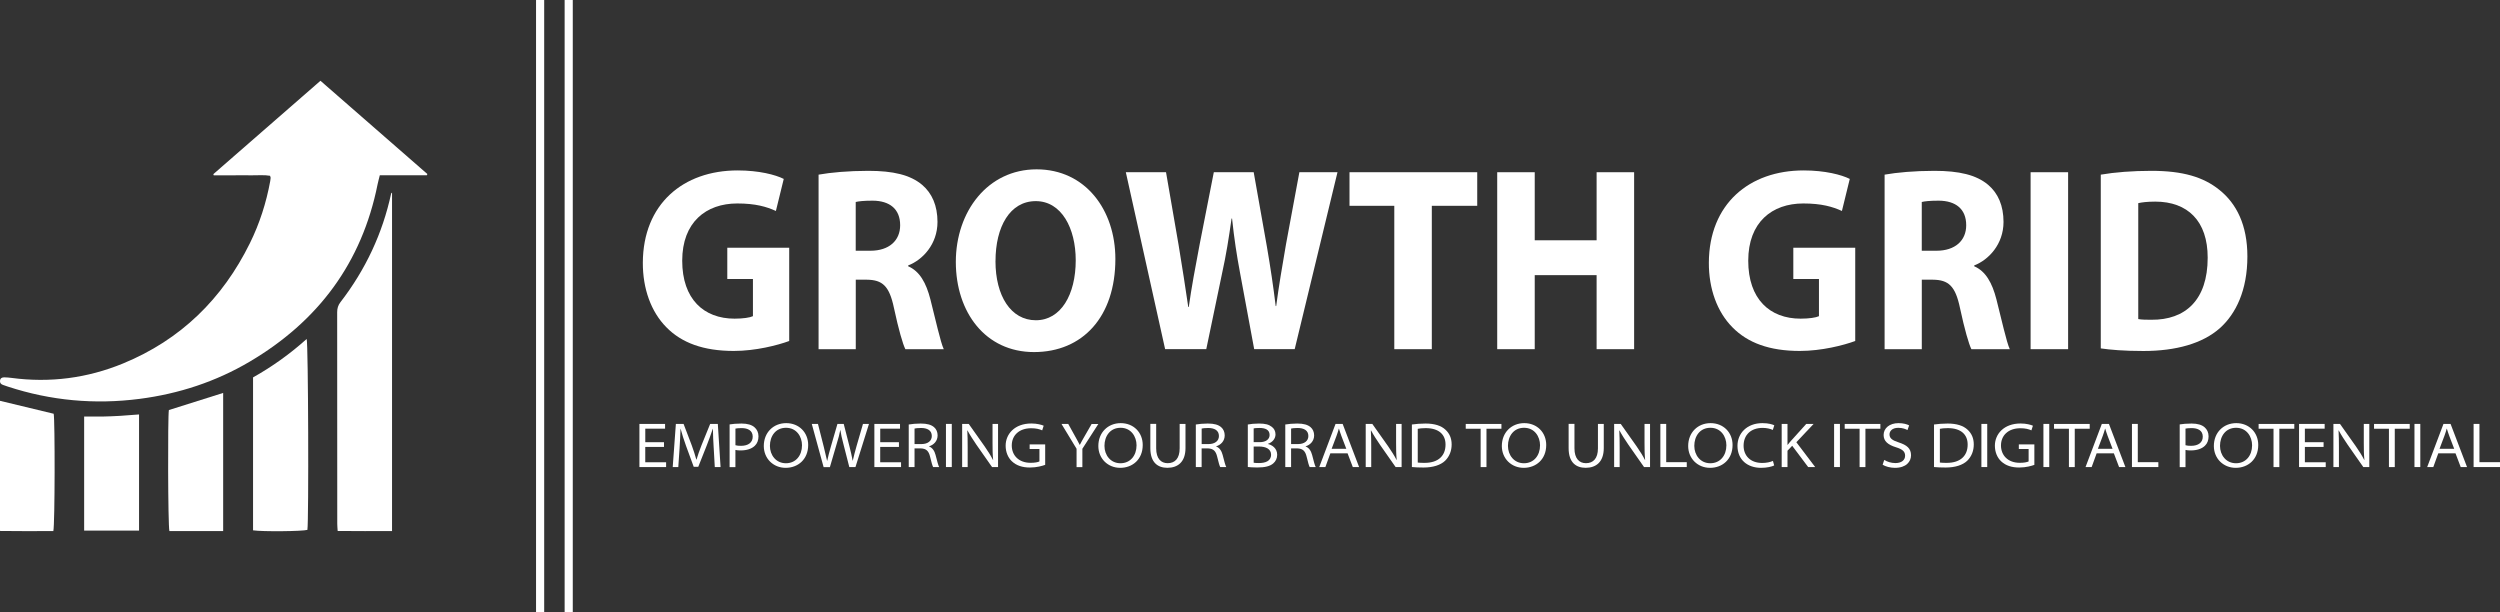 <?xml version="1.0" encoding="UTF-8"?> <svg xmlns="http://www.w3.org/2000/svg" id="Layer_1" data-name="Layer 1" version="1.1" viewBox="0 0 865.74 211.93"><rect x="0" y="0" width="865.74" height="211.93" fill="#333333" stroke="none"/><defs><style> .cls-1 { fill: #ffffff; } .cls-1, .cls-2 { stroke-width: 0px; } .cls-2 { fill: #ffffff; } </style></defs><g><path class="cls-1" d="M185.63,0h2.82v211.93h-2.82V0Z"></path><path class="cls-1" d="M195.53,0h2.82v211.93h-2.82V0Z"></path></g><g><path class="cls-1" d="M110.97,27.97c12.43,10.84,24.73,21.57,37.03,32.3-.06.14-.13.29-.19.43h-16.29c-.28,1.15-.56,2.14-.77,3.15-5.45,27.19-20.59,47.41-44.3,61.4-11.79,6.96-24.59,11.13-38.14,12.88-15.49,2-30.71.62-45.59-4.25-.57-.19-1.13-.4-1.7-.59-.73-.25-1.13-.74-1.01-1.53.12-.83.73-1.1,1.46-1.09.82.02,1.65.08,2.47.19,13.32,1.78,26.24.11,38.64-4.98,19.98-8.21,34.43-22.36,43.95-41.65,3.37-6.83,5.68-14.04,7.05-21.54.07-.37.12-.74.14-1.11,0-.14-.08-.29-.2-.71-2.02-.36-4.19-.12-6.33-.16-2.25-.04-4.51,0-6.76,0-2.14,0-4.28,0-6.42,0-.04-.14-.09-.27-.13-.41,12.32-10.74,24.63-21.47,37.08-32.32Z"></path><path class="cls-1" d="M135.76,66.72v117.18c-6.33.01-12.5.05-18.83-.03-.06-1.03-.14-1.76-.14-2.49,0-24.42,0-48.83-.03-73.25,0-1.34.32-2.43,1.15-3.51,8.66-11.23,14.56-23.76,17.55-37.64.01-.06.1-.1.3-.27Z"></path><path class="cls-1" d="M87.63,183.65v-52.96c6.62-3.71,12.83-8.15,18.57-13.31.56,1.6.75,62.86.25,66.11-1.61.51-15.56.66-18.82.16Z"></path><path class="cls-1" d="M77.28,136.08v47.82c-6.32.03-12.5.02-18.62,0-.5-1.89-.59-39.52-.18-41.9,6.23-1.96,12.43-3.92,18.8-5.93Z"></path><path class="cls-1" d="M0,183.87v-45.07c6.27,1.51,12.41,2.99,18.59,4.48.46,1.96.44,38.37-.12,40.62-6.02.03-12.12.06-18.47-.03Z"></path><path class="cls-1" d="M48.14,183.74h-19v-39.49c2.17,0,4.25.03,6.32,0,2.03-.04,4.05-.12,6.08-.24,2.09-.12,4.18-.31,6.61-.49,0,13.42,0,26.74,0,40.23Z"></path></g><g><path class="cls-2" d="M273.29,118.09c-4.03,1.48-11.61,3.44-19.19,3.44-10.5,0-18.07-2.8-23.36-8.22-5.27-5.33-8.16-13.3-8.13-22.31.07-20.38,14-31.98,32.82-31.98,7.42,0,13.13,1.5,15.98,2.94l-2.72,11.1c-3.19-1.46-7.05-2.6-13.37-2.6-10.83,0-19.07,6.49-19.07,19.82s7.49,20.07,18.13,20.07c2.94,0,5.32-.36,6.36-.86v-12.88h-8.88v-10.81h21.44v32.28Z"></path><path class="cls-2" d="M283.46,60.48c4.17-.75,10.36-1.32,17.27-1.32,8.52,0,14.5,1.39,18.6,4.85,3.43,2.9,5.32,7.21,5.32,12.85,0,7.76-5.2,13.17-10.15,15.06v.29c3.99,1.72,6.23,5.78,7.68,11.41,1.78,6.93,3.51,14.92,4.64,17.3h-13.3c-.88-1.77-2.32-6.7-3.95-14.28-1.6-7.66-4.01-9.71-9.36-9.78h-3.86v24.06h-12.88v-60.44ZM296.33,86.83h5.09c6.45,0,10.3-3.5,10.3-8.83,0-5.61-3.61-8.48-9.54-8.51-3.11,0-4.93.22-5.85.46v16.88Z"></path><path class="cls-2" d="M386.25,89.67c0,20.1-11.38,32.25-28.18,32.25s-27.07-13.75-27.07-31.22,11.05-32.06,27.97-32.06,27.28,14.07,27.28,31.03ZM344.73,90.43c0,12,5.31,20.47,13.98,20.47s13.81-8.85,13.81-20.77c0-11.05-4.9-20.48-13.84-20.48s-13.94,8.86-13.94,20.78Z"></path><path class="cls-2" d="M403.48,120.92l-13.61-61.28h13.92l4.36,25.23c1.23,7.3,2.42,15.25,3.34,21.44h.18c.92-6.66,2.3-13.99,3.75-21.61l4.92-25.06h13.81l4.59,25.86c1.23,7.15,2.2,13.69,3.03,20.48h.17c.9-6.83,2.11-13.94,3.38-21.29l4.65-25.06h13.2l-14.82,61.28h-14.03l-4.89-26.38c-1.15-6.13-2.04-11.91-2.77-18.86h-.17c-.97,6.9-1.9,12.71-3.27,18.9l-5.49,26.34h-14.25Z"></path><path class="cls-2" d="M482.84,71.27h-15.51v-11.63h44.23v11.63h-15.73v49.65h-12.99v-49.65Z"></path><path class="cls-2" d="M531.47,59.64v23.57h21.43v-23.57h12.99v61.28h-12.99v-25.64h-21.43v25.64h-12.99v-61.28h12.99Z"></path><path class="cls-2" d="M642.45,118.09c-4.03,1.48-11.61,3.44-19.19,3.44-10.5,0-18.07-2.8-23.36-8.22-5.27-5.33-8.16-13.3-8.13-22.31.07-20.38,14-31.98,32.82-31.98,7.42,0,13.13,1.5,15.98,2.94l-2.72,11.1c-3.19-1.46-7.05-2.6-13.37-2.6-10.83,0-19.07,6.49-19.07,19.82s7.49,20.07,18.13,20.07c2.94,0,5.32-.36,6.36-.86v-12.88h-8.88v-10.81h21.44v32.28Z"></path><path class="cls-2" d="M652.62,60.48c4.17-.75,10.36-1.32,17.27-1.32,8.52,0,14.5,1.39,18.6,4.85,3.43,2.9,5.32,7.21,5.32,12.85,0,7.76-5.21,13.17-10.15,15.06v.29c3.99,1.72,6.23,5.78,7.68,11.41,1.78,6.93,3.51,14.92,4.64,17.3h-13.3c-.88-1.77-2.32-6.7-3.95-14.28-1.6-7.66-4.01-9.71-9.36-9.78h-3.86v24.06h-12.88v-60.44ZM665.5,86.83h5.09c6.45,0,10.3-3.5,10.3-8.83,0-5.61-3.61-8.48-9.54-8.51-3.11,0-4.93.22-5.85.46v16.88Z"></path><path class="cls-2" d="M716.18,59.64v61.28h-12.99v-61.28h12.99Z"></path><path class="cls-2" d="M727.49,60.48c4.78-.83,11.01-1.32,17.52-1.32,10.9,0,18.03,2.14,23.53,6.58,5.97,4.75,9.72,12.22,9.72,23.06,0,11.74-3.98,19.86-9.5,24.82-6.04,5.37-15.3,7.93-26.51,7.93-6.75,0-11.57-.43-14.76-.9v-60.17ZM740.47,110.49c1.13.23,2.95.24,4.53.24,11.77.11,19.51-6.82,19.51-21.48.03-12.73-6.96-19.43-18.14-19.43-2.84,0-4.75.26-5.9.53v40.13Z"></path></g><g><path class="cls-2" d="M229.93,154.77h-6.48v5.32h7.22v1.65h-9.24v-14.94h8.88v1.65h-6.85v4.67h6.48v1.65Z"></path><path class="cls-2" d="M247.15,155.14c-.12-2.11-.27-4.74-.27-6.64h-.05c-.58,1.76-1.27,3.67-2.11,5.82l-2.91,7.33h-1.58l-2.66-7.25c-.78-2.18-1.41-4.12-1.87-5.91h-.04c-.07,1.9-.17,4.52-.33,6.8l-.44,6.45h-1.93l1.09-14.94h2.67l2.81,7.37c.65,1.78,1.2,3.49,1.61,5h.06c.43-1.45,1.01-3.17,1.74-5l2.99-7.37h2.65l.95,14.94h-2l-.37-6.6Z"></path><path class="cls-2" d="M252.67,146.97c1.01-.16,2.37-.3,4.13-.3,2.07,0,3.55.47,4.48,1.29.84.72,1.38,1.8,1.38,3.14s-.43,2.47-1.25,3.25c-1.1,1.08-2.84,1.63-4.91,1.63-.68,0-1.31-.03-1.83-.17v5.95h-2.01v-14.77ZM254.68,154.18c.51.15,1.16.21,1.91.21,2.56,0,4.07-1.17,4.07-3.18,0-2.12-1.67-2.96-3.86-2.96-1,0-1.74.09-2.12.17v5.77Z"></path><path class="cls-2" d="M279.87,154.11c0,4.97-3.53,7.9-7.8,7.9s-7.57-3.21-7.57-7.56c0-4.66,3.31-7.92,7.76-7.92s7.61,3.24,7.61,7.57ZM266.62,154.39c0,3.24,2.12,6.03,5.54,6.03s5.57-2.67,5.57-6.21c0-3.04-1.9-6.07-5.53-6.07s-5.58,2.91-5.58,6.26Z"></path><path class="cls-2" d="M285.21,161.75l-4.09-14.94h2.14l1.95,7.68c.47,1.87.92,3.77,1.21,5.09h.04c.26-1.35.77-3.19,1.32-5.11l2.22-7.66h2.18l1.98,7.75c.44,1.8.87,3.58,1.11,4.98h.04c.31-1.46.78-3.14,1.31-5.06l2.22-7.67h2.08l-4.68,14.94h-2.13l-2.03-7.94c-.53-2.04-.86-3.42-1.06-4.88h-.04c-.26,1.43-.64,2.84-1.26,4.86l-2.33,7.97h-2.18Z"></path><path class="cls-2" d="M311.29,154.77h-6.48v5.32h7.22v1.65h-9.24v-14.94h8.88v1.65h-6.85v4.67h6.48v1.65Z"></path><path class="cls-2" d="M314.7,147c1.07-.19,2.64-.33,4.13-.33,2.24,0,3.67.42,4.65,1.28.74.62,1.21,1.65,1.21,2.82,0,1.98-1.37,3.31-2.96,3.79v.06c1.15.42,1.88,1.5,2.25,2.92.54,2.1.91,3.59,1.25,4.21h-2.09c-.24-.43-.6-1.66-1.04-3.54-.48-2.04-1.34-2.85-3.19-2.93h-2.21v6.46h-2.01v-14.74ZM316.7,153.78h2.39c2.21,0,3.59-1.1,3.59-2.79,0-2.01-1.63-2.78-3.73-2.78-1.13,0-1.89.11-2.25.2v5.37Z"></path><path class="cls-2" d="M329.6,146.8v14.94h-2.02v-14.94h2.02Z"></path><path class="cls-2" d="M333.19,161.75v-14.94h2.29l5.47,7.73c1.25,1.8,2.15,3.24,2.92,4.75l.05-.03c-.19-1.88-.21-3.66-.21-5.89v-6.57h1.91v14.94h-2.08l-5.39-7.7c-1.17-1.73-2.3-3.44-3.11-4.98l-.07.03c.11,1.86.13,3.63.13,5.86v6.79h-1.91Z"></path><path class="cls-2" d="M361.93,160.98c-.95.34-2.87.92-5.24.92-2.58,0-4.67-.64-6.27-2.15-1.36-1.27-2.17-3.23-2.17-5.41,0-4,3.09-7.69,8.9-7.69,1.99,0,3.57.45,4.27.77l-.51,1.61c-.93-.42-2.08-.73-3.83-.73-4.21,0-6.71,2.51-6.71,5.96s2.44,6.01,6.51,6.01c1.49,0,2.52-.21,3.07-.48v-4.31h-3.39v-1.59h5.38v7.09Z"></path><path class="cls-2" d="M372.81,161.75v-6.34l-5.22-8.6h2.34l2.36,4.26c.64,1.16,1.11,1.98,1.61,2.99h.04c.45-.93,1-1.85,1.64-2.98l2.45-4.26h2.32l-5.53,8.59v6.35h-2.02Z"></path><path class="cls-2" d="M395.72,154.11c0,4.97-3.53,7.9-7.8,7.9s-7.57-3.21-7.57-7.56c0-4.66,3.31-7.92,7.76-7.92s7.61,3.24,7.61,7.57ZM382.47,154.39c0,3.24,2.12,6.03,5.54,6.03s5.57-2.67,5.57-6.21c0-3.04-1.9-6.07-5.53-6.07s-5.58,2.91-5.58,6.26Z"></path><path class="cls-2" d="M400.38,146.8v8.47c0,3.54,1.67,5.13,3.98,5.13,2.51,0,4.15-1.63,4.15-5.13v-8.47h2.02v8.37c0,4.83-2.69,6.83-6.27,6.83-3.32,0-5.9-1.83-5.9-6.79v-8.42h2.02Z"></path><path class="cls-2" d="M414.12,147c1.07-.19,2.64-.33,4.13-.33,2.24,0,3.67.42,4.65,1.28.74.62,1.21,1.65,1.21,2.82,0,1.98-1.37,3.31-2.96,3.79v.06c1.15.42,1.88,1.5,2.25,2.92.54,2.1.91,3.59,1.25,4.21h-2.09c-.24-.43-.6-1.66-1.04-3.54-.48-2.04-1.34-2.85-3.19-2.93h-2.21v6.46h-2.01v-14.74ZM416.13,153.78h2.39c2.21,0,3.59-1.1,3.59-2.79,0-2.01-1.63-2.78-3.73-2.78-1.13,0-1.89.11-2.25.2v5.37Z"></path><path class="cls-2" d="M432.12,147c.9-.19,2.4-.33,3.87-.33,2.13,0,3.4.34,4.37,1.1.81.58,1.34,1.47,1.34,2.67,0,1.42-1,2.71-2.61,3.26v.06c1.32.3,3.19,1.4,3.19,3.73,0,1.29-.54,2.28-1.35,2.98-1.09.97-2.87,1.42-5.56,1.42-1.42,0-2.55-.1-3.26-.17v-14.72ZM434.13,153.12h2.1c2.23,0,3.43-1.07,3.43-2.49,0-1.85-1.54-2.43-3.53-2.43-1.06,0-1.64.08-1.99.15v4.77ZM434.13,160.24c.46.09,1.07.11,1.88.11,2.08,0,4.16-.63,4.16-2.89,0-2.02-1.87-2.83-4.14-2.83h-1.89v5.61Z"></path><path class="cls-2" d="M445.09,147c1.07-.19,2.64-.33,4.13-.33,2.24,0,3.67.42,4.65,1.28.74.62,1.21,1.65,1.21,2.82,0,1.98-1.37,3.31-2.95,3.79v.06c1.15.42,1.88,1.5,2.25,2.92.54,2.1.91,3.59,1.25,4.21h-2.09c-.24-.43-.6-1.66-1.04-3.54-.48-2.04-1.34-2.85-3.19-2.93h-2.21v6.46h-2.01v-14.74ZM447.1,153.78h2.39c2.22,0,3.59-1.1,3.59-2.79,0-2.01-1.63-2.78-3.73-2.78-1.13,0-1.89.11-2.25.2v5.37Z"></path><path class="cls-2" d="M460.7,156.98l-1.73,4.77h-2.12l5.64-14.94h2.47l5.7,14.94h-2.19l-1.81-4.77h-5.96ZM466.22,155.42l-1.71-4.47c-.36-.95-.59-1.73-.83-2.5h-.05c-.23.79-.46,1.58-.79,2.46l-1.7,4.51h5.07Z"></path><path class="cls-2" d="M472.94,161.75v-14.94h2.29l5.47,7.73c1.25,1.8,2.15,3.24,2.92,4.75l.05-.03c-.19-1.88-.21-3.66-.21-5.89v-6.57h1.91v14.94h-2.08l-5.39-7.7c-1.17-1.73-2.3-3.44-3.11-4.98l-.07.03c.11,1.86.13,3.63.13,5.86v6.79h-1.91Z"></path><path class="cls-2" d="M488.94,147c1.36-.19,2.97-.33,4.71-.33,3.16,0,5.43.75,6.9,2.13,1.39,1.28,2.15,2.94,2.15,5.11s-.74,4.15-2.27,5.65c-1.56,1.49-4.16,2.34-7.45,2.34-1.61,0-2.9-.05-4.05-.17v-14.72ZM490.96,160.18c.57.09,1.44.11,2.37.11,4.89.01,7.25-2.61,7.25-6.3.03-3.45-2.25-5.73-6.87-5.73-1.24,0-2.14.11-2.75.24v11.69Z"></path><path class="cls-2" d="M512.74,148.47h-5.16v-1.66h12.36v1.66h-5.18v13.28h-2.02v-13.28Z"></path><path class="cls-2" d="M535.45,154.11c0,4.97-3.53,7.9-7.8,7.9s-7.57-3.21-7.57-7.56c0-4.66,3.31-7.92,7.76-7.92s7.61,3.24,7.61,7.57ZM522.2,154.39c0,3.24,2.12,6.03,5.54,6.03s5.57-2.67,5.57-6.21c0-3.04-1.9-6.07-5.53-6.07s-5.58,2.91-5.58,6.26Z"></path><path class="cls-2" d="M545.23,146.8v8.47c0,3.54,1.67,5.13,3.98,5.13,2.51,0,4.15-1.63,4.15-5.13v-8.47h2.02v8.37c0,4.83-2.69,6.83-6.27,6.83-3.32,0-5.9-1.83-5.9-6.79v-8.42h2.02Z"></path><path class="cls-2" d="M558.97,161.75v-14.94h2.29l5.47,7.73c1.25,1.8,2.15,3.24,2.92,4.75l.05-.03c-.19-1.88-.21-3.66-.21-5.89v-6.57h1.91v14.94h-2.08l-5.39-7.7c-1.17-1.73-2.3-3.44-3.11-4.98l-.07.03c.11,1.86.13,3.63.13,5.86v6.79h-1.91Z"></path><path class="cls-2" d="M574.98,146.8h2.02v13.25h7.12v1.69h-9.14v-14.94Z"></path><path class="cls-2" d="M599.98,154.11c0,4.97-3.53,7.9-7.8,7.9s-7.57-3.21-7.57-7.56c0-4.66,3.31-7.92,7.76-7.92s7.61,3.24,7.61,7.57ZM586.73,154.39c0,3.24,2.12,6.03,5.54,6.03s5.57-2.67,5.57-6.21c0-3.04-1.9-6.07-5.53-6.07s-5.58,2.91-5.58,6.26Z"></path><path class="cls-2" d="M614.38,161.19c-.78.39-2.44.82-4.55.82-4.64,0-8.15-2.77-8.15-7.62,0-4.29,3.24-7.86,8.64-7.86,2.16,0,3.53.46,4.11.75l-.51,1.61c-.85-.4-2.11-.71-3.51-.71-4.15,0-6.61,2.47-6.61,6.18,0,3.35,2.25,5.96,6.46,5.96,1.37,0,2.77-.27,3.7-.71l.43,1.57Z"></path><path class="cls-2" d="M616.99,146.8h2.01v7.23h.08c.41-.56.86-1.06,1.26-1.51l5.16-5.72h2.55l-5.98,6.34,6.52,8.6h-2.43l-5.53-7.37-1.63,1.71v5.66h-2.01v-14.94Z"></path><path class="cls-2" d="M637.16,146.8v14.94h-2.02v-14.94h2.02Z"></path><path class="cls-2" d="M643.97,148.47h-5.16v-1.66h12.36v1.66h-5.18v13.28h-2.02v-13.28Z"></path><path class="cls-2" d="M652.5,159.27c.98.61,2.36,1.09,3.88,1.09,2.11,0,3.35-1.03,3.35-2.55,0-1.39-.81-2.2-3.11-2.91-2.86-.88-4.33-2.13-4.33-4.27,0-2.35,2.05-4.1,5.14-4.1,1.71,0,2.95.37,3.7.78l-.58,1.62c-.51-.29-1.63-.78-3.17-.78-2.25,0-3.05,1.25-3.05,2.27,0,1.36.95,2.07,3.23,2.8,2.78.9,4.22,2.07,4.22,4.44,0,2.19-1.65,4.35-5.58,4.35-1.59,0-3.33-.47-4.25-1.08l.55-1.66Z"></path><path class="cls-2" d="M669.75,147c1.36-.19,2.97-.33,4.71-.33,3.16,0,5.43.75,6.9,2.13,1.39,1.28,2.15,2.94,2.15,5.11s-.74,4.15-2.27,5.65c-1.56,1.49-4.16,2.34-7.45,2.34-1.61,0-2.9-.05-4.05-.17v-14.72ZM671.77,160.18c.57.09,1.44.11,2.37.11,4.89.01,7.25-2.61,7.25-6.3.03-3.45-2.25-5.73-6.87-5.73-1.24,0-2.14.11-2.75.24v11.69Z"></path><path class="cls-2" d="M688.17,146.8v14.94h-2.02v-14.94h2.02Z"></path><path class="cls-2" d="M704.5,160.98c-.94.34-2.87.92-5.24.92-2.58,0-4.67-.64-6.27-2.15-1.36-1.27-2.17-3.23-2.17-5.41,0-4,3.09-7.69,8.9-7.69,1.99,0,3.57.45,4.27.77l-.52,1.61c-.93-.42-2.08-.73-3.83-.73-4.21,0-6.71,2.51-6.71,5.96s2.44,6.01,6.5,6.01c1.49,0,2.52-.21,3.07-.48v-4.31h-3.39v-1.59h5.38v7.09Z"></path><path class="cls-2" d="M709.65,146.8v14.94h-2.02v-14.94h2.02Z"></path><path class="cls-2" d="M716.46,148.47h-5.16v-1.66h12.36v1.66h-5.18v13.28h-2.02v-13.28Z"></path><path class="cls-2" d="M726.06,156.98l-1.73,4.77h-2.12l5.64-14.94h2.47l5.7,14.94h-2.19l-1.81-4.77h-5.96ZM731.57,155.42l-1.71-4.47c-.36-.95-.59-1.73-.83-2.5h-.05c-.23.79-.46,1.58-.79,2.46l-1.7,4.51h5.07Z"></path><path class="cls-2" d="M738.29,146.8h2.02v13.25h7.12v1.69h-9.14v-14.94Z"></path><path class="cls-2" d="M754.83,146.97c1.01-.16,2.37-.3,4.13-.3,2.07,0,3.55.47,4.48,1.29.84.72,1.38,1.8,1.38,3.14s-.43,2.47-1.25,3.25c-1.1,1.08-2.84,1.63-4.91,1.63-.68,0-1.31-.03-1.83-.17v5.95h-2.01v-14.77ZM756.83,154.18c.51.15,1.16.21,1.91.21,2.56,0,4.07-1.17,4.07-3.18,0-2.12-1.67-2.96-3.86-2.96-1,0-1.74.09-2.12.17v5.77Z"></path><path class="cls-2" d="M782.02,154.11c0,4.97-3.53,7.9-7.8,7.9s-7.57-3.21-7.57-7.56c0-4.66,3.31-7.92,7.76-7.92s7.61,3.24,7.61,7.57ZM768.78,154.39c0,3.24,2.12,6.03,5.54,6.03s5.57-2.67,5.57-6.21c0-3.04-1.9-6.07-5.53-6.07s-5.58,2.91-5.58,6.26Z"></path><path class="cls-2" d="M787.31,148.47h-5.16v-1.66h12.36v1.66h-5.18v13.28h-2.02v-13.28Z"></path><path class="cls-2" d="M804.65,154.77h-6.48v5.32h7.22v1.65h-9.24v-14.94h8.87v1.65h-6.85v4.67h6.48v1.65Z"></path><path class="cls-2" d="M808.05,161.75v-14.94h2.29l5.47,7.73c1.25,1.8,2.15,3.24,2.92,4.75l.05-.03c-.19-1.88-.21-3.66-.21-5.89v-6.57h1.91v14.94h-2.08l-5.39-7.7c-1.17-1.73-2.3-3.44-3.11-4.98l-.07.03c.11,1.86.13,3.63.13,5.86v6.79h-1.91Z"></path><path class="cls-2" d="M827.28,148.47h-5.16v-1.66h12.36v1.66h-5.18v13.28h-2.02v-13.28Z"></path><path class="cls-2" d="M838.14,146.8v14.94h-2.02v-14.94h2.02Z"></path><path class="cls-2" d="M844.37,156.98l-1.73,4.77h-2.12l5.64-14.94h2.47l5.7,14.94h-2.19l-1.81-4.77h-5.96ZM849.88,155.42l-1.71-4.47c-.36-.95-.59-1.73-.83-2.5h-.05c-.23.79-.46,1.58-.79,2.46l-1.7,4.51h5.07Z"></path><path class="cls-2" d="M856.6,146.8h2.02v13.25h7.12v1.69h-9.14v-14.94Z"></path></g></svg> 